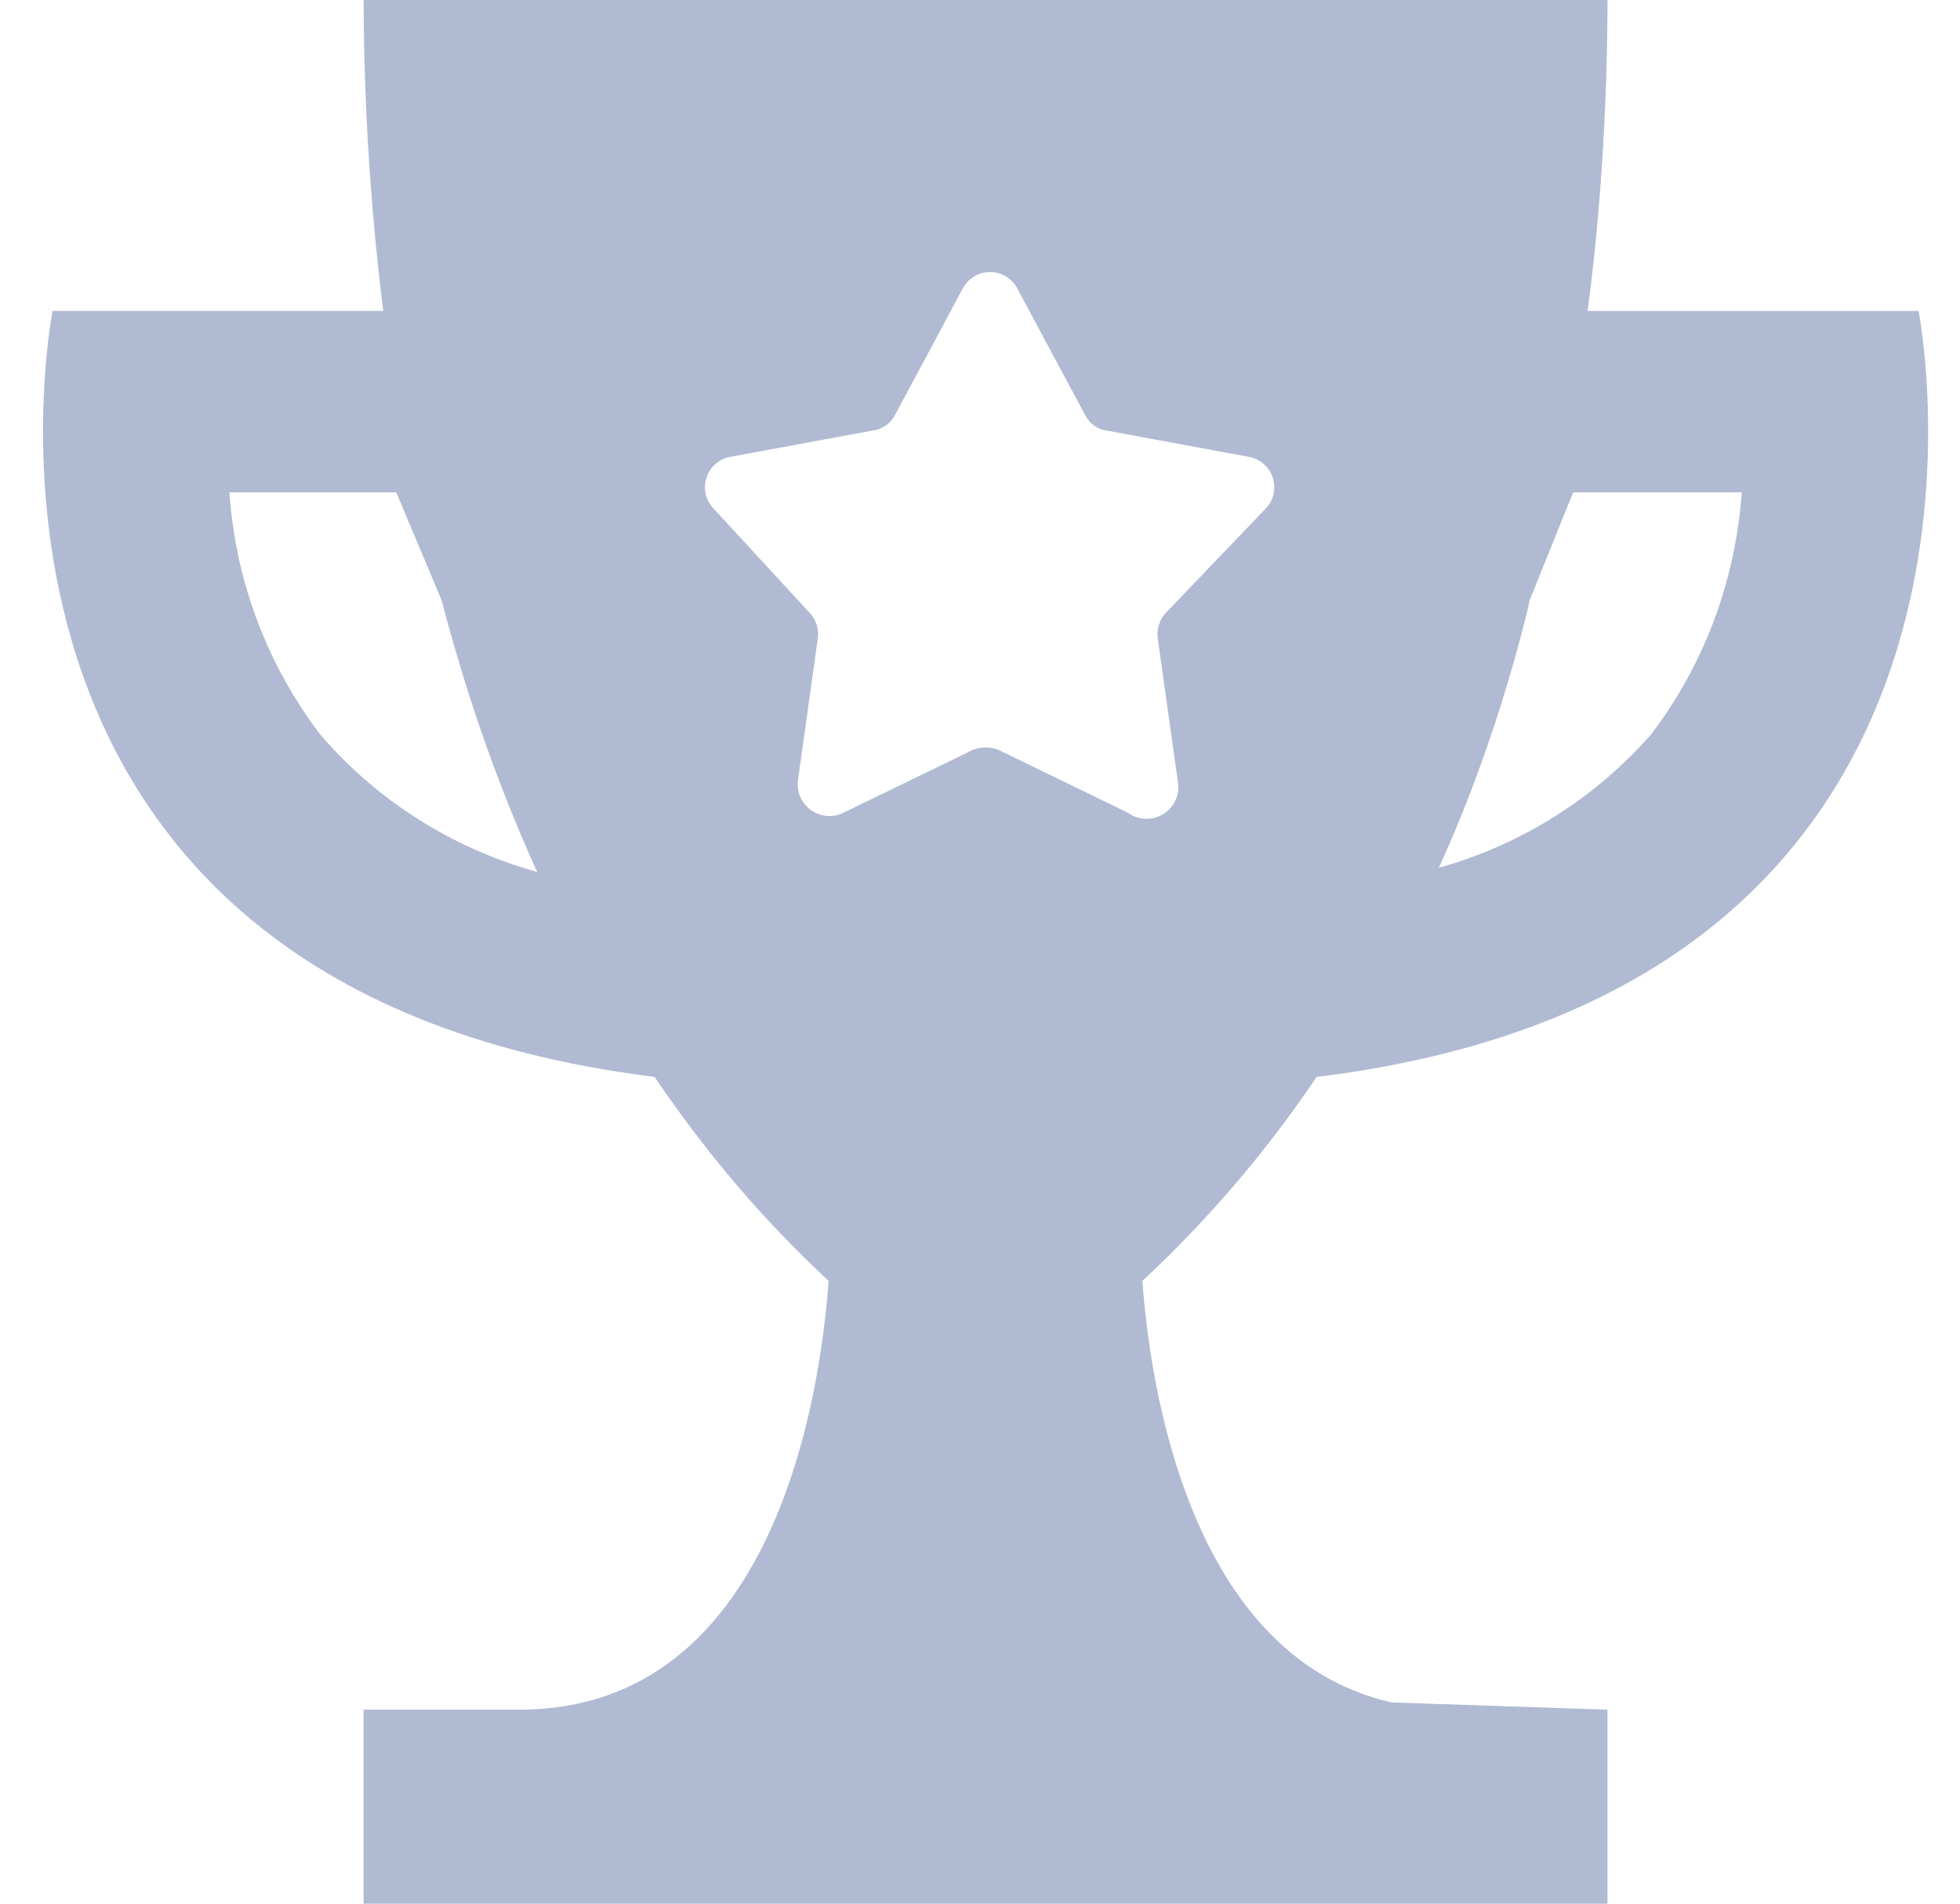 <svg width="35" height="34" viewBox="0 0 35 34" fill="none" xmlns="http://www.w3.org/2000/svg">
<path d="M23.51 19.235C36.657 17.617 34.26 5.554 34.26 5.554H28.35C28.573 3.891 28.701 1.964 28.706 0.006V0H6.493C6.498 1.962 6.627 3.889 6.873 5.78L6.849 5.553H0.939C0.939 5.553 -1.457 17.599 11.689 19.234C12.617 20.605 13.64 21.8 14.785 22.866L14.797 22.877C14.652 24.853 13.859 30.535 9.276 30.535H6.492V34H28.705V30.535L24.852 30.406C21.21 29.58 20.53 24.675 20.4 22.877C21.551 21.806 22.578 20.608 23.462 19.307L23.508 19.234L23.51 19.235ZM27.315 10.72L28.092 8.793H31.103C30.986 10.435 30.397 11.921 29.47 13.135L29.484 13.116C28.492 14.246 27.196 15.067 25.751 15.482L25.695 15.495C26.309 14.154 26.864 12.562 27.273 10.913L27.315 10.719V10.72ZM5.716 13.116C4.77 11.871 4.208 10.377 4.099 8.818L4.098 8.793H7.076L7.886 10.72C8.38 12.604 8.967 14.219 9.68 15.765L9.602 15.577C8.04 15.14 6.718 14.279 5.725 13.126L5.716 13.117V13.116ZM20.159 14.524L17.892 13.423C17.802 13.374 17.702 13.349 17.6 13.35C17.494 13.35 17.393 13.377 17.305 13.425L17.309 13.424L15.042 14.525C14.95 14.566 14.85 14.582 14.75 14.571C14.65 14.56 14.555 14.523 14.475 14.463C14.394 14.404 14.33 14.324 14.29 14.232C14.251 14.139 14.236 14.039 14.248 13.939V13.941L14.604 11.4C14.615 11.318 14.608 11.235 14.583 11.156C14.558 11.077 14.515 11.005 14.458 10.945L12.742 9.084C12.674 9.013 12.626 8.924 12.603 8.828C12.581 8.732 12.584 8.632 12.614 8.538C12.643 8.443 12.697 8.359 12.771 8.293C12.844 8.226 12.933 8.181 13.03 8.161H13.033L15.575 7.691C15.751 7.672 15.899 7.567 15.978 7.419L15.979 7.417L17.194 5.15C17.241 5.062 17.31 4.989 17.396 4.937C17.481 4.886 17.579 4.859 17.678 4.859C17.778 4.858 17.876 4.885 17.961 4.936C18.047 4.987 18.117 5.06 18.164 5.147L18.165 5.15L19.379 7.417C19.456 7.564 19.598 7.668 19.765 7.691H19.768L22.309 8.161C22.407 8.18 22.497 8.225 22.571 8.291C22.645 8.357 22.7 8.441 22.73 8.536C22.759 8.63 22.763 8.731 22.741 8.828C22.718 8.924 22.67 9.013 22.601 9.084L20.819 10.945C20.722 11.048 20.669 11.184 20.669 11.325C20.669 11.351 20.671 11.377 20.674 11.402V11.4L21.03 13.941C21.053 14.052 21.043 14.167 21 14.272C20.957 14.377 20.883 14.467 20.789 14.53C20.695 14.592 20.584 14.625 20.47 14.624C20.357 14.623 20.247 14.588 20.153 14.524L20.155 14.525L20.159 14.524Z" fill="#B1BAD3"/>
</svg>
